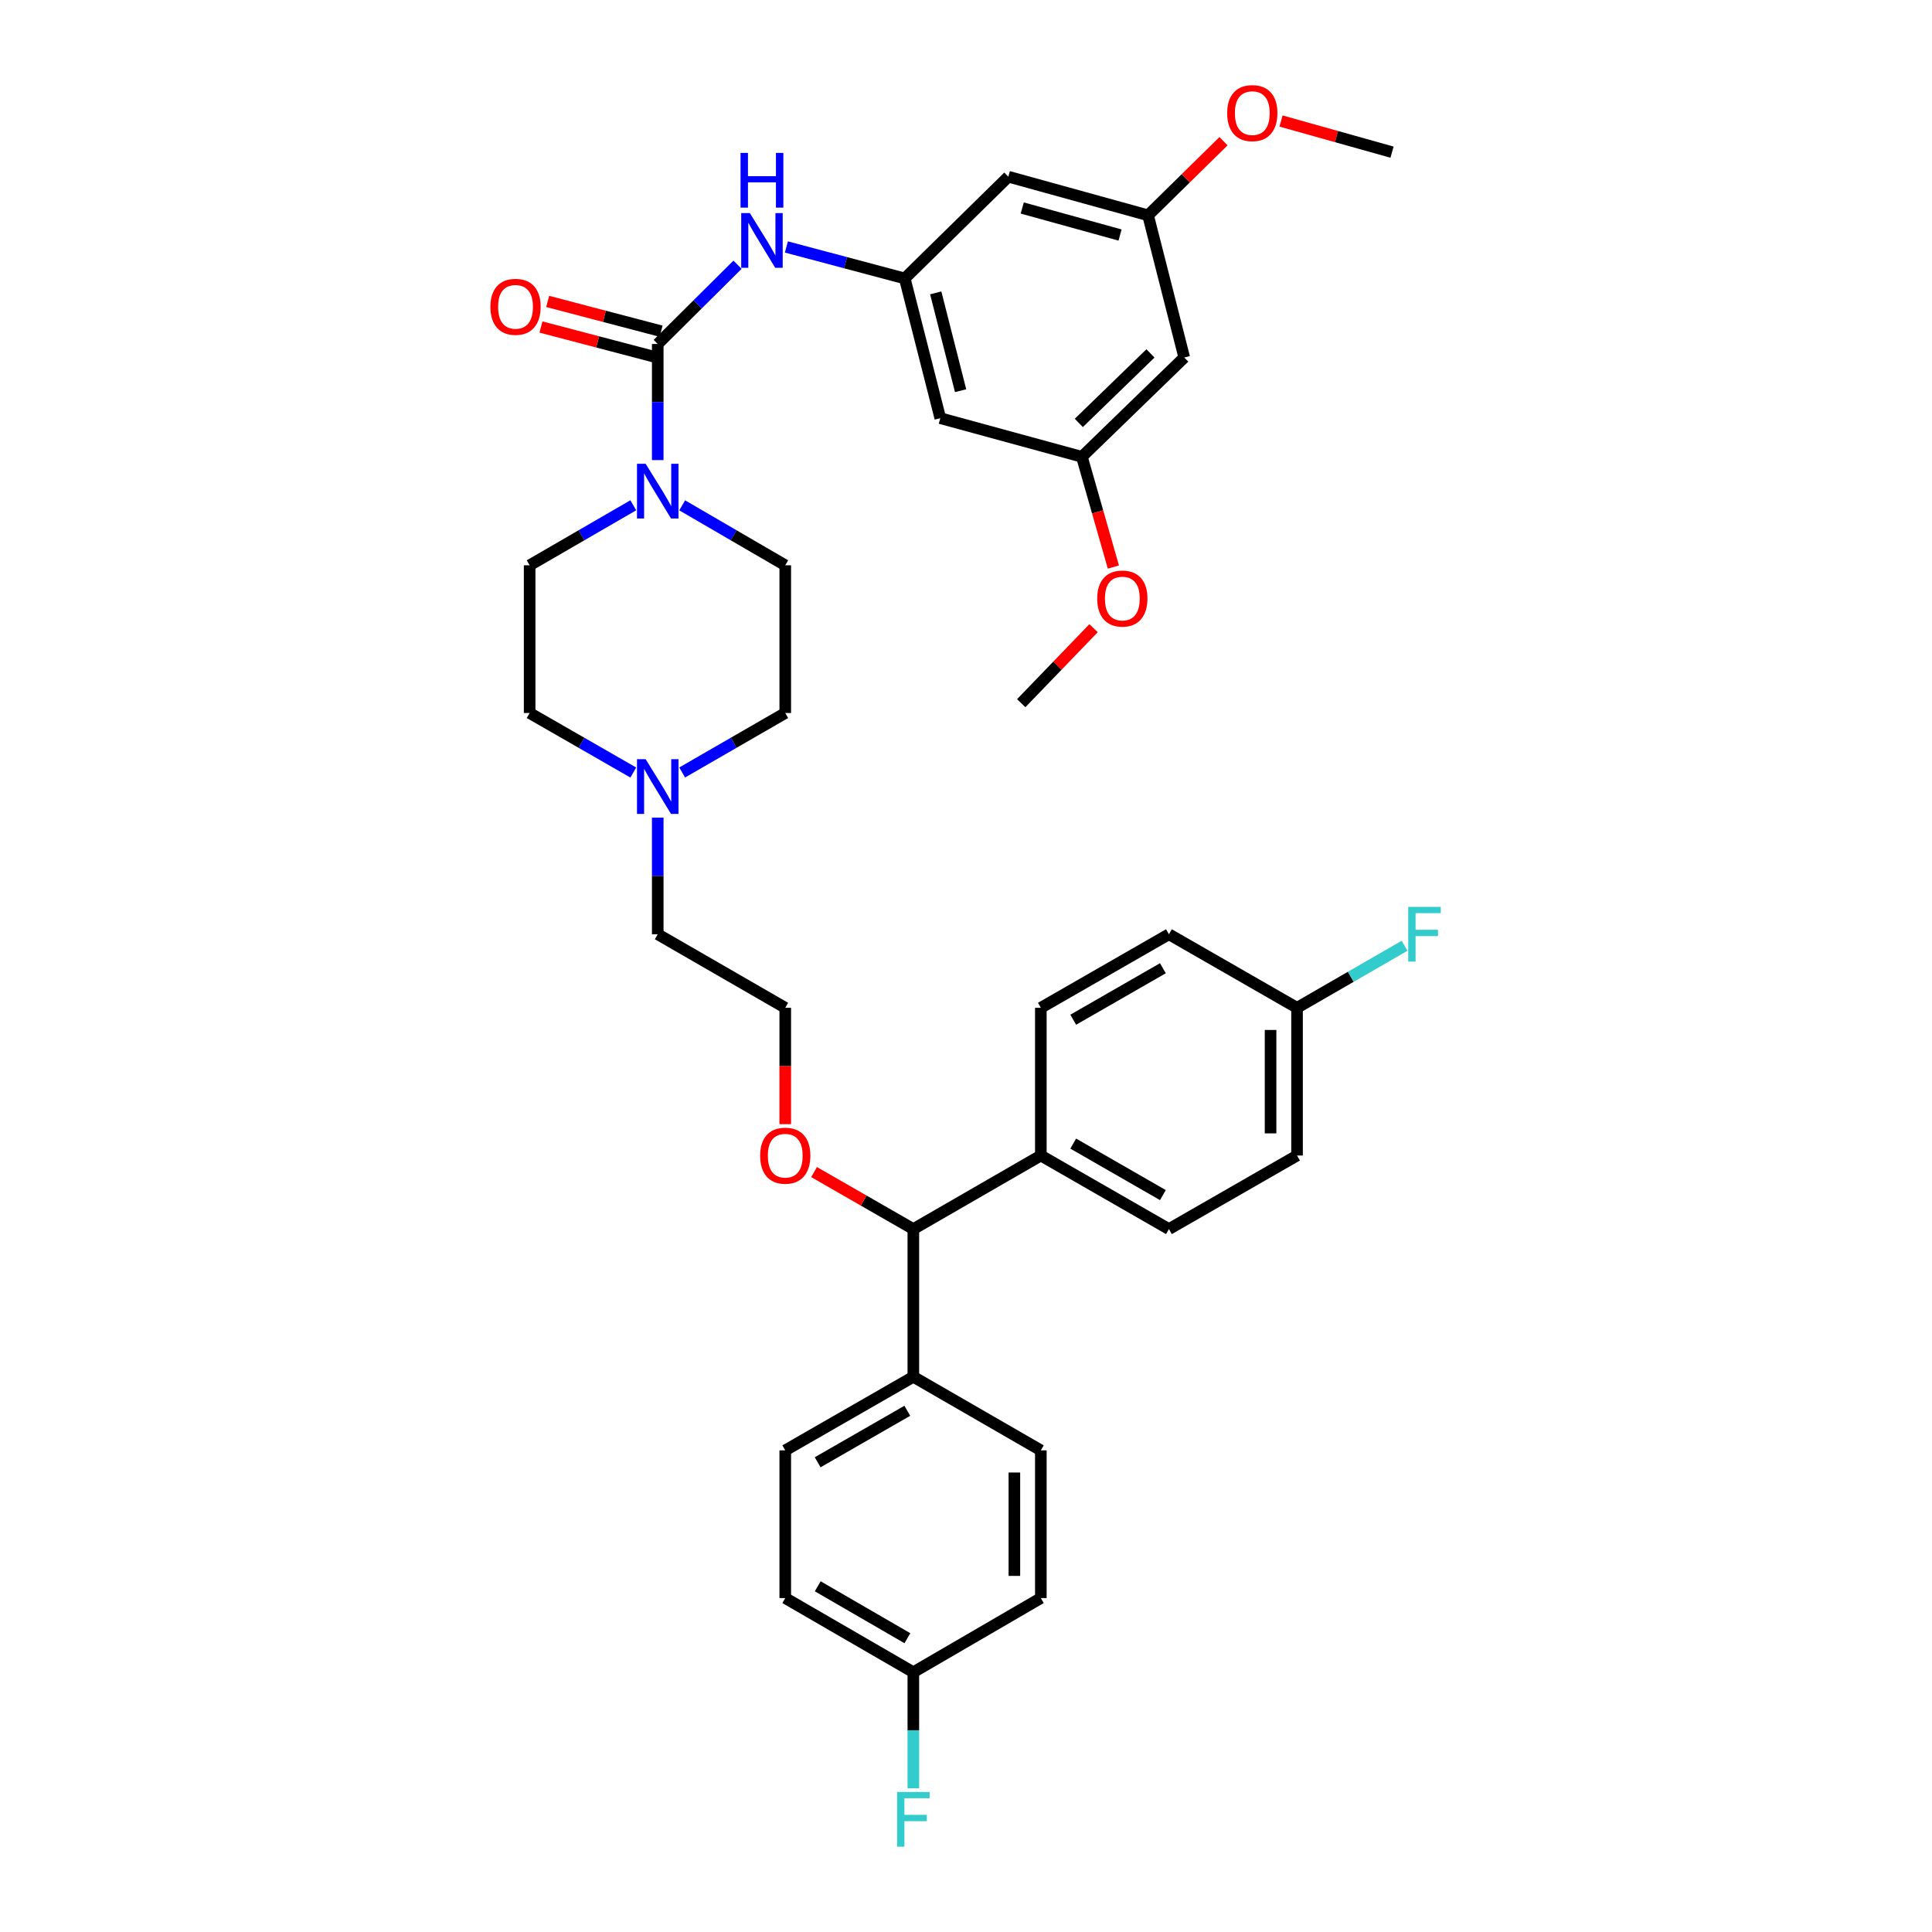 <?xml version='1.0' encoding='iso-8859-1'?>
<svg version='1.1' baseProfile='full'
              xmlns='http://www.w3.org/2000/svg'
                      xmlns:rdkit='http://www.rdkit.org/xml'
                      xmlns:xlink='http://www.w3.org/1999/xlink'
                  xml:space='preserve'
width='1000px' height='1000px' viewBox='0 0 1000 1000'>
<!-- END OF HEADER -->
<rect style='opacity:1.0;fill:#FFFFFF;stroke:none' width='1000' height='1000' x='0' y='0'> </rect>
<path class='bond-0' d='M 340.446,178.052 L 340.446,208.096' style='fill:none;fill-rule:evenodd;stroke:#000000;stroke-width:6px;stroke-linecap:butt;stroke-linejoin:miter;stroke-opacity:1' />
<path class='bond-0' d='M 340.446,208.096 L 340.446,238.141' style='fill:none;fill-rule:evenodd;stroke:#0000FF;stroke-width:6px;stroke-linecap:butt;stroke-linejoin:miter;stroke-opacity:1' />
<path class='bond-1' d='M 340.446,178.052 L 361.095,157.534' style='fill:none;fill-rule:evenodd;stroke:#000000;stroke-width:6px;stroke-linecap:butt;stroke-linejoin:miter;stroke-opacity:1' />
<path class='bond-1' d='M 361.095,157.534 L 381.744,137.016' style='fill:none;fill-rule:evenodd;stroke:#0000FF;stroke-width:6px;stroke-linecap:butt;stroke-linejoin:miter;stroke-opacity:1' />
<path class='bond-4' d='M 342.185,171.428 L 312.831,163.72' style='fill:none;fill-rule:evenodd;stroke:#000000;stroke-width:6px;stroke-linecap:butt;stroke-linejoin:miter;stroke-opacity:1' />
<path class='bond-4' d='M 312.831,163.72 L 283.477,156.012' style='fill:none;fill-rule:evenodd;stroke:#FF0000;stroke-width:6px;stroke-linecap:butt;stroke-linejoin:miter;stroke-opacity:1' />
<path class='bond-4' d='M 338.706,184.676 L 309.352,176.968' style='fill:none;fill-rule:evenodd;stroke:#000000;stroke-width:6px;stroke-linecap:butt;stroke-linejoin:miter;stroke-opacity:1' />
<path class='bond-4' d='M 309.352,176.968 L 279.998,169.26' style='fill:none;fill-rule:evenodd;stroke:#FF0000;stroke-width:6px;stroke-linecap:butt;stroke-linejoin:miter;stroke-opacity:1' />
<path class='bond-10' d='M 327.79,261.532 L 300.966,277.064' style='fill:none;fill-rule:evenodd;stroke:#0000FF;stroke-width:6px;stroke-linecap:butt;stroke-linejoin:miter;stroke-opacity:1' />
<path class='bond-10' d='M 300.966,277.064 L 274.141,292.596' style='fill:none;fill-rule:evenodd;stroke:#000000;stroke-width:6px;stroke-linecap:butt;stroke-linejoin:miter;stroke-opacity:1' />
<path class='bond-11' d='M 353.095,261.562 L 379.771,277.079' style='fill:none;fill-rule:evenodd;stroke:#0000FF;stroke-width:6px;stroke-linecap:butt;stroke-linejoin:miter;stroke-opacity:1' />
<path class='bond-11' d='M 379.771,277.079 L 406.447,292.596' style='fill:none;fill-rule:evenodd;stroke:#000000;stroke-width:6px;stroke-linecap:butt;stroke-linejoin:miter;stroke-opacity:1' />
<path class='bond-2' d='M 407.037,127.821 L 437.668,135.97' style='fill:none;fill-rule:evenodd;stroke:#0000FF;stroke-width:6px;stroke-linecap:butt;stroke-linejoin:miter;stroke-opacity:1' />
<path class='bond-2' d='M 437.668,135.97 L 468.3,144.12' style='fill:none;fill-rule:evenodd;stroke:#000000;stroke-width:6px;stroke-linecap:butt;stroke-linejoin:miter;stroke-opacity:1' />
<path class='bond-6' d='M 468.3,144.12 L 486.693,216.444' style='fill:none;fill-rule:evenodd;stroke:#000000;stroke-width:6px;stroke-linecap:butt;stroke-linejoin:miter;stroke-opacity:1' />
<path class='bond-6' d='M 484.334,151.592 L 497.209,202.219' style='fill:none;fill-rule:evenodd;stroke:#000000;stroke-width:6px;stroke-linecap:butt;stroke-linejoin:miter;stroke-opacity:1' />
<path class='bond-7' d='M 468.3,144.12 L 521.912,91.459' style='fill:none;fill-rule:evenodd;stroke:#000000;stroke-width:6px;stroke-linecap:butt;stroke-linejoin:miter;stroke-opacity:1' />
<path class='bond-3' d='M 353.091,399.831 L 379.769,384.442' style='fill:none;fill-rule:evenodd;stroke:#0000FF;stroke-width:6px;stroke-linecap:butt;stroke-linejoin:miter;stroke-opacity:1' />
<path class='bond-3' d='M 379.769,384.442 L 406.447,369.053' style='fill:none;fill-rule:evenodd;stroke:#000000;stroke-width:6px;stroke-linecap:butt;stroke-linejoin:miter;stroke-opacity:1' />
<path class='bond-32' d='M 340.446,423.196 L 340.446,453.382' style='fill:none;fill-rule:evenodd;stroke:#0000FF;stroke-width:6px;stroke-linecap:butt;stroke-linejoin:miter;stroke-opacity:1' />
<path class='bond-32' d='M 340.446,453.382 L 340.446,483.567' style='fill:none;fill-rule:evenodd;stroke:#000000;stroke-width:6px;stroke-linecap:butt;stroke-linejoin:miter;stroke-opacity:1' />
<path class='bond-36' d='M 327.794,399.861 L 300.968,384.457' style='fill:none;fill-rule:evenodd;stroke:#0000FF;stroke-width:6px;stroke-linecap:butt;stroke-linejoin:miter;stroke-opacity:1' />
<path class='bond-36' d='M 300.968,384.457 L 274.141,369.053' style='fill:none;fill-rule:evenodd;stroke:#000000;stroke-width:6px;stroke-linecap:butt;stroke-linejoin:miter;stroke-opacity:1' />
<path class='bond-5' d='M 472.744,636.176 L 447.051,621.418' style='fill:none;fill-rule:evenodd;stroke:#000000;stroke-width:6px;stroke-linecap:butt;stroke-linejoin:miter;stroke-opacity:1' />
<path class='bond-5' d='M 447.051,621.418 L 421.358,606.661' style='fill:none;fill-rule:evenodd;stroke:#FF0000;stroke-width:6px;stroke-linecap:butt;stroke-linejoin:miter;stroke-opacity:1' />
<path class='bond-8' d='M 472.744,636.176 L 472.744,712.625' style='fill:none;fill-rule:evenodd;stroke:#000000;stroke-width:6px;stroke-linecap:butt;stroke-linejoin:miter;stroke-opacity:1' />
<path class='bond-9' d='M 472.744,636.176 L 538.737,598.096' style='fill:none;fill-rule:evenodd;stroke:#000000;stroke-width:6px;stroke-linecap:butt;stroke-linejoin:miter;stroke-opacity:1' />
<path class='bond-12' d='M 486.693,216.444 L 559.984,236.443' style='fill:none;fill-rule:evenodd;stroke:#000000;stroke-width:6px;stroke-linecap:butt;stroke-linejoin:miter;stroke-opacity:1' />
<path class='bond-13' d='M 521.912,91.459 L 594.236,111.443' style='fill:none;fill-rule:evenodd;stroke:#000000;stroke-width:6px;stroke-linecap:butt;stroke-linejoin:miter;stroke-opacity:1' />
<path class='bond-13' d='M 529.112,107.66 L 579.739,121.648' style='fill:none;fill-rule:evenodd;stroke:#000000;stroke-width:6px;stroke-linecap:butt;stroke-linejoin:miter;stroke-opacity:1' />
<path class='bond-15' d='M 472.744,712.625 L 406.447,750.705' style='fill:none;fill-rule:evenodd;stroke:#000000;stroke-width:6px;stroke-linecap:butt;stroke-linejoin:miter;stroke-opacity:1' />
<path class='bond-15' d='M 469.622,730.215 L 423.214,756.871' style='fill:none;fill-rule:evenodd;stroke:#000000;stroke-width:6px;stroke-linecap:butt;stroke-linejoin:miter;stroke-opacity:1' />
<path class='bond-18' d='M 472.744,712.625 L 538.737,750.705' style='fill:none;fill-rule:evenodd;stroke:#000000;stroke-width:6px;stroke-linecap:butt;stroke-linejoin:miter;stroke-opacity:1' />
<path class='bond-16' d='M 538.737,598.096 L 605.035,636.176' style='fill:none;fill-rule:evenodd;stroke:#000000;stroke-width:6px;stroke-linecap:butt;stroke-linejoin:miter;stroke-opacity:1' />
<path class='bond-16' d='M 555.504,591.93 L 601.912,618.586' style='fill:none;fill-rule:evenodd;stroke:#000000;stroke-width:6px;stroke-linecap:butt;stroke-linejoin:miter;stroke-opacity:1' />
<path class='bond-17' d='M 538.737,598.096 L 538.737,521.639' style='fill:none;fill-rule:evenodd;stroke:#000000;stroke-width:6px;stroke-linecap:butt;stroke-linejoin:miter;stroke-opacity:1' />
<path class='bond-20' d='M 274.141,292.596 L 274.141,369.053' style='fill:none;fill-rule:evenodd;stroke:#000000;stroke-width:6px;stroke-linecap:butt;stroke-linejoin:miter;stroke-opacity:1' />
<path class='bond-19' d='M 406.447,292.596 L 406.447,369.053' style='fill:none;fill-rule:evenodd;stroke:#000000;stroke-width:6px;stroke-linecap:butt;stroke-linejoin:miter;stroke-opacity:1' />
<path class='bond-30' d='M 559.984,236.443 L 568.134,264.972' style='fill:none;fill-rule:evenodd;stroke:#000000;stroke-width:6px;stroke-linecap:butt;stroke-linejoin:miter;stroke-opacity:1' />
<path class='bond-30' d='M 568.134,264.972 L 576.284,293.501' style='fill:none;fill-rule:evenodd;stroke:#FF0000;stroke-width:6px;stroke-linecap:butt;stroke-linejoin:miter;stroke-opacity:1' />
<path class='bond-37' d='M 559.984,236.443 L 612.964,185.038' style='fill:none;fill-rule:evenodd;stroke:#000000;stroke-width:6px;stroke-linecap:butt;stroke-linejoin:miter;stroke-opacity:1' />
<path class='bond-37' d='M 558.392,218.901 L 595.478,182.918' style='fill:none;fill-rule:evenodd;stroke:#000000;stroke-width:6px;stroke-linecap:butt;stroke-linejoin:miter;stroke-opacity:1' />
<path class='bond-14' d='M 594.236,111.443 L 612.964,185.038' style='fill:none;fill-rule:evenodd;stroke:#000000;stroke-width:6px;stroke-linecap:butt;stroke-linejoin:miter;stroke-opacity:1' />
<path class='bond-31' d='M 594.236,111.443 L 613.764,92.264' style='fill:none;fill-rule:evenodd;stroke:#000000;stroke-width:6px;stroke-linecap:butt;stroke-linejoin:miter;stroke-opacity:1' />
<path class='bond-31' d='M 613.764,92.264 L 633.292,73.086' style='fill:none;fill-rule:evenodd;stroke:#FF0000;stroke-width:6px;stroke-linecap:butt;stroke-linejoin:miter;stroke-opacity:1' />
<path class='bond-25' d='M 406.447,750.705 L 406.447,827.154' style='fill:none;fill-rule:evenodd;stroke:#000000;stroke-width:6px;stroke-linecap:butt;stroke-linejoin:miter;stroke-opacity:1' />
<path class='bond-24' d='M 605.035,636.176 L 671.34,598.096' style='fill:none;fill-rule:evenodd;stroke:#000000;stroke-width:6px;stroke-linecap:butt;stroke-linejoin:miter;stroke-opacity:1' />
<path class='bond-26' d='M 538.737,521.639 L 605.035,483.567' style='fill:none;fill-rule:evenodd;stroke:#000000;stroke-width:6px;stroke-linecap:butt;stroke-linejoin:miter;stroke-opacity:1' />
<path class='bond-26' d='M 555.503,527.807 L 601.911,501.156' style='fill:none;fill-rule:evenodd;stroke:#000000;stroke-width:6px;stroke-linecap:butt;stroke-linejoin:miter;stroke-opacity:1' />
<path class='bond-27' d='M 538.737,750.705 L 538.737,827.154' style='fill:none;fill-rule:evenodd;stroke:#000000;stroke-width:6px;stroke-linecap:butt;stroke-linejoin:miter;stroke-opacity:1' />
<path class='bond-27' d='M 525.039,762.172 L 525.039,815.686' style='fill:none;fill-rule:evenodd;stroke:#000000;stroke-width:6px;stroke-linecap:butt;stroke-linejoin:miter;stroke-opacity:1' />
<path class='bond-21' d='M 472.744,865.546 L 406.447,827.154' style='fill:none;fill-rule:evenodd;stroke:#000000;stroke-width:6px;stroke-linecap:butt;stroke-linejoin:miter;stroke-opacity:1' />
<path class='bond-21' d='M 469.664,847.933 L 423.256,821.059' style='fill:none;fill-rule:evenodd;stroke:#000000;stroke-width:6px;stroke-linecap:butt;stroke-linejoin:miter;stroke-opacity:1' />
<path class='bond-28' d='M 472.744,865.546 L 472.744,895.583' style='fill:none;fill-rule:evenodd;stroke:#000000;stroke-width:6px;stroke-linecap:butt;stroke-linejoin:miter;stroke-opacity:1' />
<path class='bond-28' d='M 472.744,895.583 L 472.744,925.619' style='fill:none;fill-rule:evenodd;stroke:#33CCCC;stroke-width:6px;stroke-linecap:butt;stroke-linejoin:miter;stroke-opacity:1' />
<path class='bond-39' d='M 472.744,865.546 L 538.737,827.154' style='fill:none;fill-rule:evenodd;stroke:#000000;stroke-width:6px;stroke-linecap:butt;stroke-linejoin:miter;stroke-opacity:1' />
<path class='bond-22' d='M 671.34,521.639 L 605.035,483.567' style='fill:none;fill-rule:evenodd;stroke:#000000;stroke-width:6px;stroke-linecap:butt;stroke-linejoin:miter;stroke-opacity:1' />
<path class='bond-29' d='M 671.34,521.639 L 699.17,505.581' style='fill:none;fill-rule:evenodd;stroke:#000000;stroke-width:6px;stroke-linecap:butt;stroke-linejoin:miter;stroke-opacity:1' />
<path class='bond-29' d='M 699.17,505.581 L 727.001,489.524' style='fill:none;fill-rule:evenodd;stroke:#33CCCC;stroke-width:6px;stroke-linecap:butt;stroke-linejoin:miter;stroke-opacity:1' />
<path class='bond-38' d='M 671.34,521.639 L 671.34,598.096' style='fill:none;fill-rule:evenodd;stroke:#000000;stroke-width:6px;stroke-linecap:butt;stroke-linejoin:miter;stroke-opacity:1' />
<path class='bond-38' d='M 657.642,533.108 L 657.642,586.627' style='fill:none;fill-rule:evenodd;stroke:#000000;stroke-width:6px;stroke-linecap:butt;stroke-linejoin:miter;stroke-opacity:1' />
<path class='bond-23' d='M 406.447,581.864 L 406.447,551.752' style='fill:none;fill-rule:evenodd;stroke:#FF0000;stroke-width:6px;stroke-linecap:butt;stroke-linejoin:miter;stroke-opacity:1' />
<path class='bond-23' d='M 406.447,551.752 L 406.447,521.639' style='fill:none;fill-rule:evenodd;stroke:#000000;stroke-width:6px;stroke-linecap:butt;stroke-linejoin:miter;stroke-opacity:1' />
<path class='bond-34' d='M 566.034,325.152 L 547.306,344.561' style='fill:none;fill-rule:evenodd;stroke:#FF0000;stroke-width:6px;stroke-linecap:butt;stroke-linejoin:miter;stroke-opacity:1' />
<path class='bond-34' d='M 547.306,344.561 L 528.578,363.97' style='fill:none;fill-rule:evenodd;stroke:#000000;stroke-width:6px;stroke-linecap:butt;stroke-linejoin:miter;stroke-opacity:1' />
<path class='bond-35' d='M 663.061,62.637 L 691.788,70.698' style='fill:none;fill-rule:evenodd;stroke:#FF0000;stroke-width:6px;stroke-linecap:butt;stroke-linejoin:miter;stroke-opacity:1' />
<path class='bond-35' d='M 691.788,70.698 L 720.515,78.758' style='fill:none;fill-rule:evenodd;stroke:#000000;stroke-width:6px;stroke-linecap:butt;stroke-linejoin:miter;stroke-opacity:1' />
<path class='bond-33' d='M 340.446,483.567 L 406.447,521.639' style='fill:none;fill-rule:evenodd;stroke:#000000;stroke-width:6px;stroke-linecap:butt;stroke-linejoin:miter;stroke-opacity:1' />
<path  class='atom-1' d='M 334.186 240.044
L 343.466 255.044
Q 344.386 256.524, 345.866 259.204
Q 347.346 261.884, 347.426 262.044
L 347.426 240.044
L 351.186 240.044
L 351.186 268.364
L 347.306 268.364
L 337.346 251.964
Q 336.186 250.044, 334.946 247.844
Q 333.746 245.644, 333.386 244.964
L 333.386 268.364
L 329.706 268.364
L 329.706 240.044
L 334.186 240.044
' fill='#0000FF'/>
<path  class='atom-2' d='M 388.125 110.296
L 397.405 125.296
Q 398.325 126.776, 399.805 129.456
Q 401.285 132.136, 401.365 132.296
L 401.365 110.296
L 405.125 110.296
L 405.125 138.616
L 401.245 138.616
L 391.285 122.216
Q 390.125 120.296, 388.885 118.096
Q 387.685 115.896, 387.325 115.216
L 387.325 138.616
L 383.645 138.616
L 383.645 110.296
L 388.125 110.296
' fill='#0000FF'/>
<path  class='atom-2' d='M 383.305 79.144
L 387.145 79.144
L 387.145 91.183
L 401.625 91.183
L 401.625 79.144
L 405.465 79.144
L 405.465 107.464
L 401.625 107.464
L 401.625 94.383
L 387.145 94.383
L 387.145 107.464
L 383.305 107.464
L 383.305 79.144
' fill='#0000FF'/>
<path  class='atom-4' d='M 334.186 392.965
L 343.466 407.965
Q 344.386 409.445, 345.866 412.125
Q 347.346 414.805, 347.426 414.965
L 347.426 392.965
L 351.186 392.965
L 351.186 421.285
L 347.306 421.285
L 337.346 404.885
Q 336.186 402.965, 334.946 400.765
Q 333.746 398.565, 333.386 397.885
L 333.386 421.285
L 329.706 421.285
L 329.706 392.965
L 334.186 392.965
' fill='#0000FF'/>
<path  class='atom-5' d='M 253.835 158.803
Q 253.835 152.003, 257.195 148.203
Q 260.555 144.403, 266.835 144.403
Q 273.115 144.403, 276.475 148.203
Q 279.835 152.003, 279.835 158.803
Q 279.835 165.683, 276.435 169.603
Q 273.035 173.483, 266.835 173.483
Q 260.595 173.483, 257.195 169.603
Q 253.835 165.723, 253.835 158.803
M 266.835 170.283
Q 271.155 170.283, 273.475 167.403
Q 275.835 164.483, 275.835 158.803
Q 275.835 153.243, 273.475 150.443
Q 271.155 147.603, 266.835 147.603
Q 262.515 147.603, 260.155 150.403
Q 257.835 153.203, 257.835 158.803
Q 257.835 164.523, 260.155 167.403
Q 262.515 170.283, 266.835 170.283
' fill='#FF0000'/>
<path  class='atom-24' d='M 393.447 598.176
Q 393.447 591.376, 396.807 587.576
Q 400.167 583.776, 406.447 583.776
Q 412.727 583.776, 416.087 587.576
Q 419.447 591.376, 419.447 598.176
Q 419.447 605.056, 416.047 608.976
Q 412.647 612.856, 406.447 612.856
Q 400.207 612.856, 396.807 608.976
Q 393.447 605.096, 393.447 598.176
M 406.447 609.656
Q 410.767 609.656, 413.087 606.776
Q 415.447 603.856, 415.447 598.176
Q 415.447 592.616, 413.087 589.816
Q 410.767 586.976, 406.447 586.976
Q 402.127 586.976, 399.767 589.776
Q 397.447 592.576, 397.447 598.176
Q 397.447 603.896, 399.767 606.776
Q 402.127 609.656, 406.447 609.656
' fill='#FF0000'/>
<path  class='atom-29' d='M 464.324 927.523
L 481.164 927.523
L 481.164 930.763
L 468.124 930.763
L 468.124 939.363
L 479.724 939.363
L 479.724 942.643
L 468.124 942.643
L 468.124 955.843
L 464.324 955.843
L 464.324 927.523
' fill='#33CCCC'/>
<path  class='atom-30' d='M 728.905 469.407
L 745.745 469.407
L 745.745 472.647
L 732.705 472.647
L 732.705 481.247
L 744.305 481.247
L 744.305 484.527
L 732.705 484.527
L 732.705 497.727
L 728.905 497.727
L 728.905 469.407
' fill='#33CCCC'/>
<path  class='atom-31' d='M 567.919 309.806
Q 567.919 303.006, 571.279 299.206
Q 574.639 295.406, 580.919 295.406
Q 587.199 295.406, 590.559 299.206
Q 593.919 303.006, 593.919 309.806
Q 593.919 316.686, 590.519 320.606
Q 587.119 324.486, 580.919 324.486
Q 574.679 324.486, 571.279 320.606
Q 567.919 316.726, 567.919 309.806
M 580.919 321.286
Q 585.239 321.286, 587.559 318.406
Q 589.919 315.486, 589.919 309.806
Q 589.919 304.246, 587.559 301.446
Q 585.239 298.606, 580.919 298.606
Q 576.599 298.606, 574.239 301.406
Q 571.919 304.206, 571.919 309.806
Q 571.919 315.526, 574.239 318.406
Q 576.599 321.286, 580.919 321.286
' fill='#FF0000'/>
<path  class='atom-32' d='M 635.183 58.542
Q 635.183 51.742, 638.543 47.943
Q 641.903 44.142, 648.183 44.142
Q 654.463 44.142, 657.823 47.943
Q 661.183 51.742, 661.183 58.542
Q 661.183 65.422, 657.783 69.343
Q 654.383 73.222, 648.183 73.222
Q 641.943 73.222, 638.543 69.343
Q 635.183 65.463, 635.183 58.542
M 648.183 70.022
Q 652.503 70.022, 654.823 67.142
Q 657.183 64.222, 657.183 58.542
Q 657.183 52.983, 654.823 50.182
Q 652.503 47.343, 648.183 47.343
Q 643.863 47.343, 641.503 50.142
Q 639.183 52.943, 639.183 58.542
Q 639.183 64.263, 641.503 67.142
Q 643.863 70.022, 648.183 70.022
' fill='#FF0000'/>
</svg>
